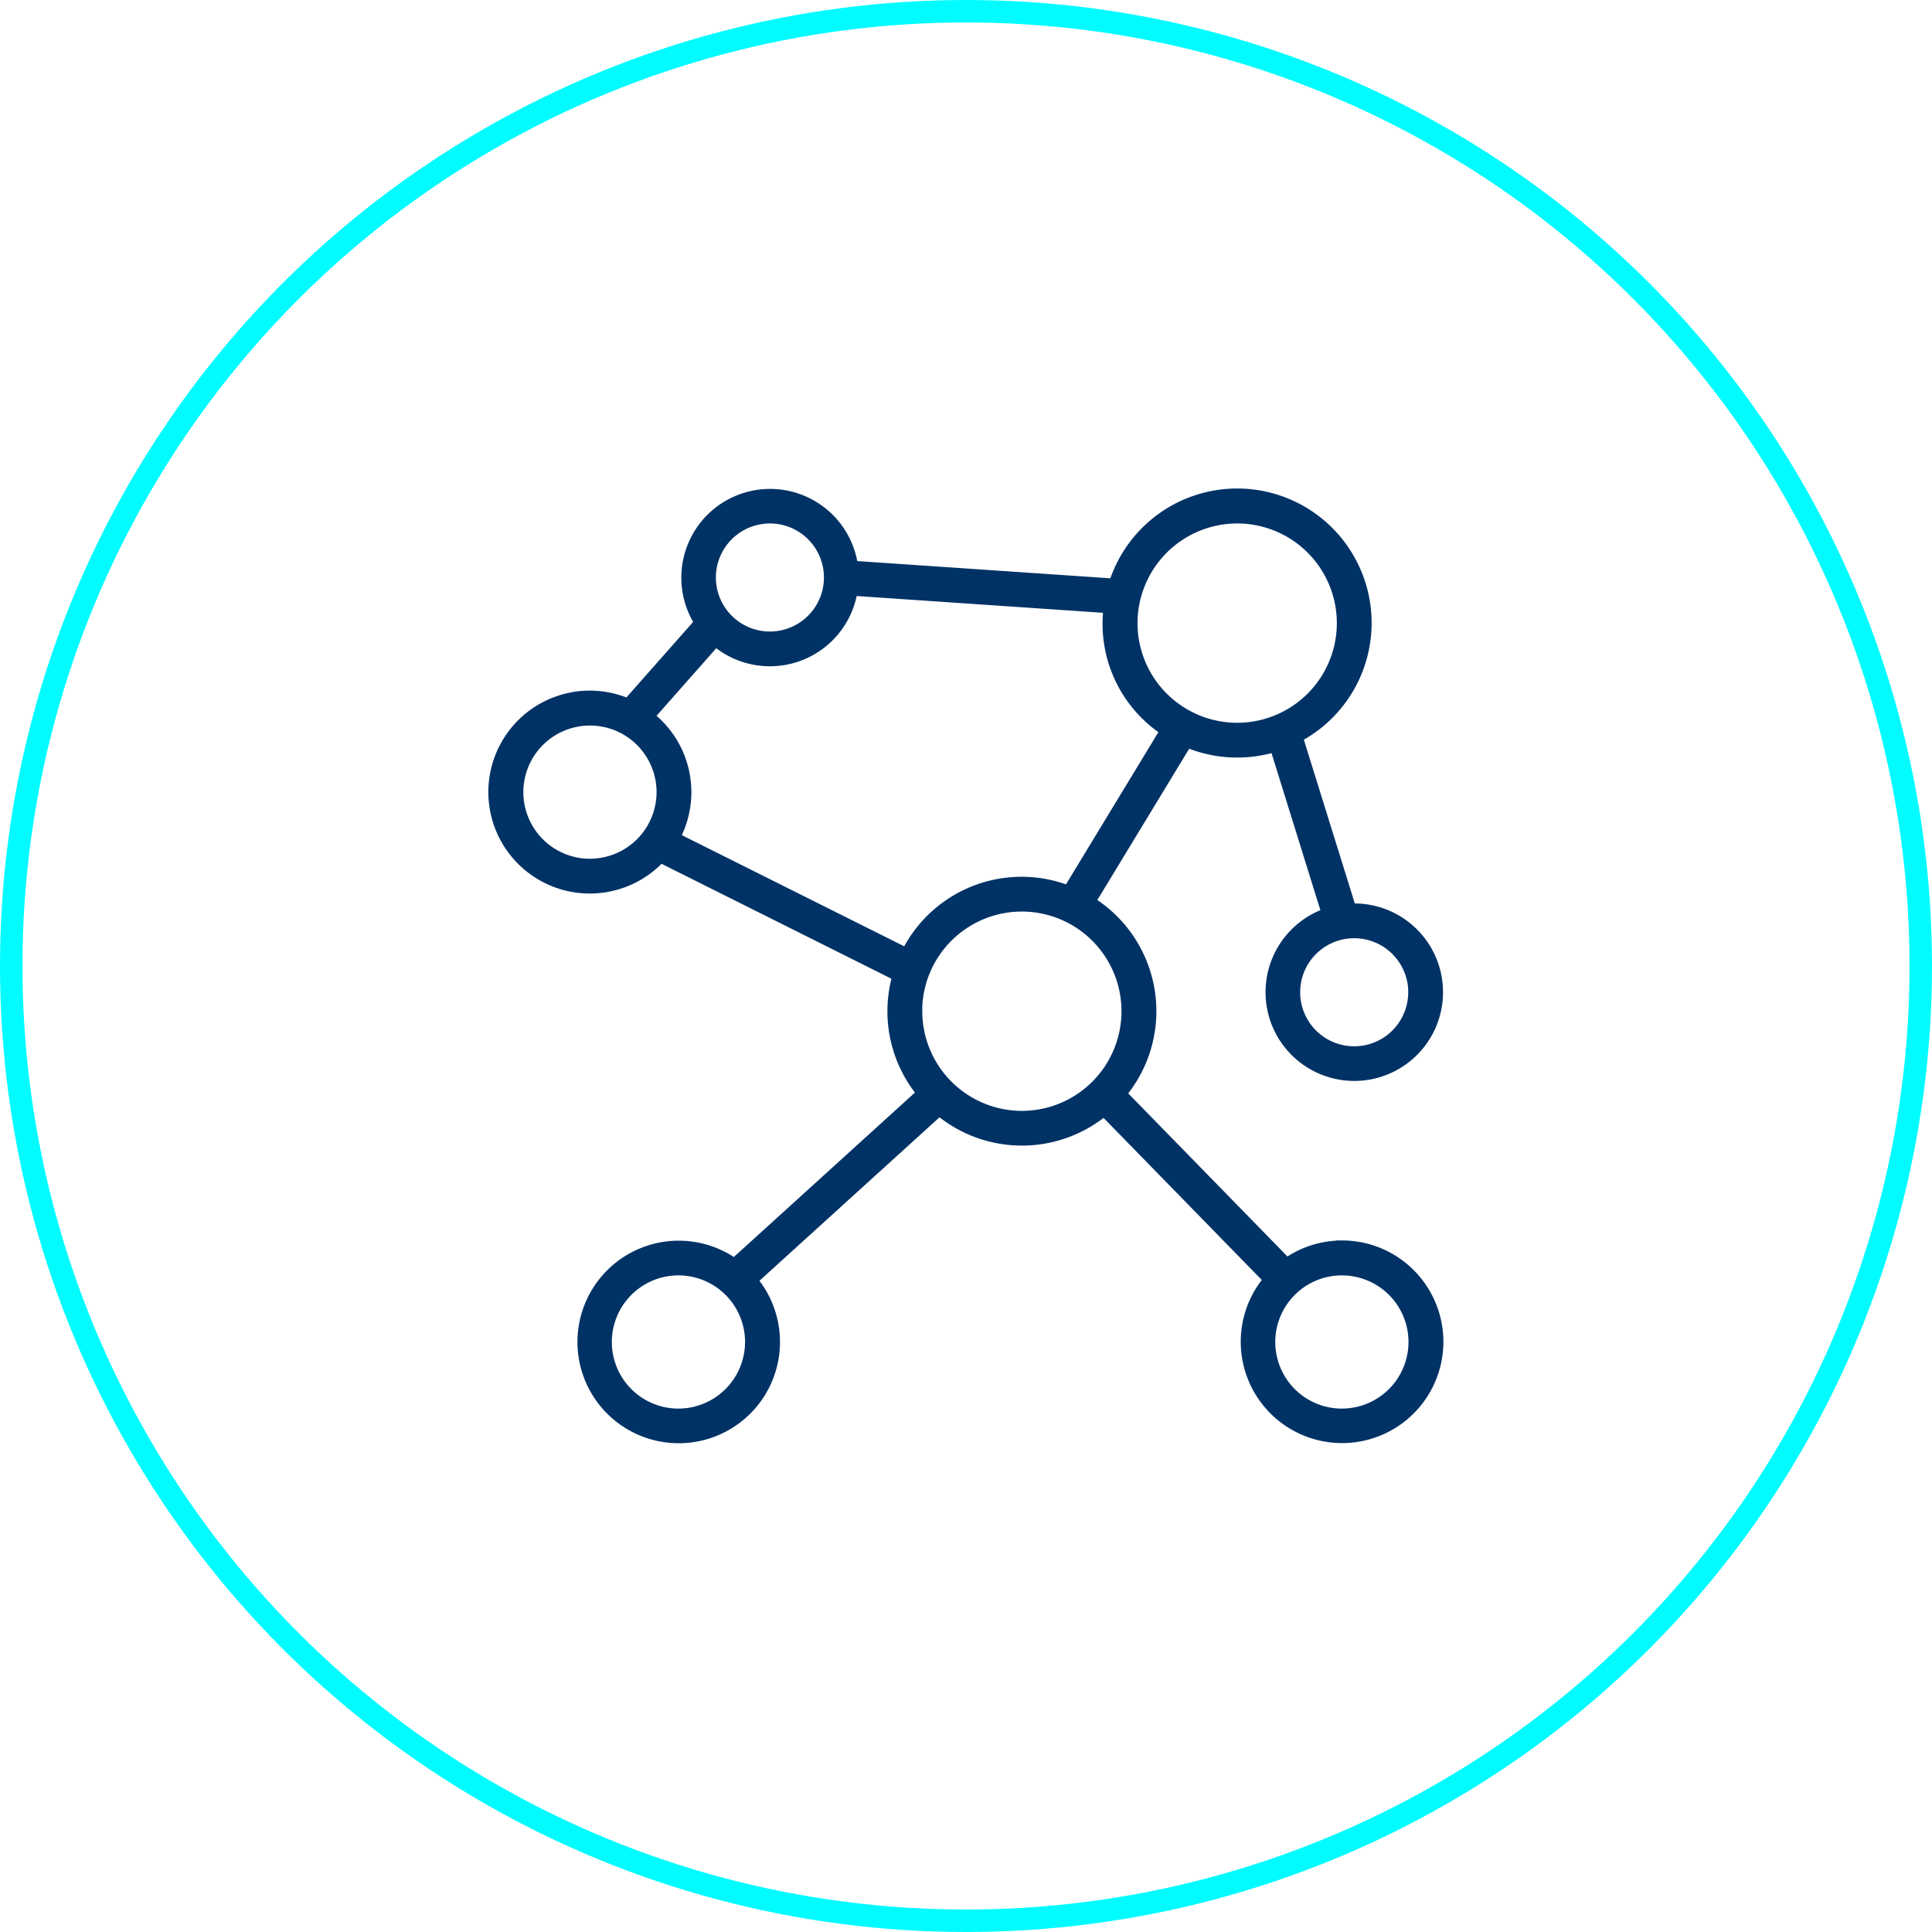 <svg xmlns="http://www.w3.org/2000/svg" xmlns:xlink="http://www.w3.org/1999/xlink" width="86" height="86" viewBox="0 0 86 86">
  <defs>
    <clipPath id="clip-icone">
      <rect width="86" height="86"/>
    </clipPath>
  </defs>
  <g id="icone" clip-path="url(#clip-icone)">
    <rect width="86" height="86" fill="#fff" fill-opacity="0"/>
    <g id="farmaceutico" transform="translate(-497 -1807)">
      <path id="Tracciato_3651" data-name="Tracciato 3651" d="M163.724,89.464a4.237,4.237,0,0,0-2.458.786l-7.39-7.569a5.719,5.719,0,0,0-1.381-8.544l4.326-7.126a5.733,5.733,0,0,0,3.934.2l2.318,7.45a3.7,3.7,0,1,0,1.2-.2c-.053,0-.105.006-.158.008L161.728,66.8a5.734,5.734,0,1,0-8.136-6.8l-11.659-.794a3.7,3.7,0,1,0-6.78,2.5l-3.211,3.634a4.266,4.266,0,1,0,1.442,6.8l10.582,5.29a5.694,5.694,0,0,0,1.092,5.226l-8.381,7.61a4.258,4.258,0,1,0,.775.714L145.8,83.4a5.721,5.721,0,0,0,7.333.02l7.357,7.535a4.26,4.26,0,1,0,3.234-1.493Zm3.2-11.3a2.655,2.655,0,1,1-2.655-2.655A2.658,2.658,0,0,1,166.926,78.164ZM159.06,57.046a4.686,4.686,0,1,1-4.686,4.686,4.691,4.691,0,0,1,4.686-4.686Zm-20.8,0a2.655,2.655,0,1,1-2.655,2.655A2.658,2.658,0,0,1,138.265,57.046Zm-8.01,15.425a3.215,3.215,0,1,1,3.215-3.215A3.219,3.219,0,0,1,130.255,72.47Zm3.752-1.19a4.252,4.252,0,0,0-1.147-5.394l2.988-3.382a3.7,3.7,0,0,0,6.074-2.244l11.447.78a5.67,5.67,0,0,0,2.526,5.472l-4.343,7.154a5.709,5.709,0,0,0-7.2,2.785Zm.186,25.666a3.215,3.215,0,1,1,3.216-3.215A3.219,3.219,0,0,1,134.193,96.946Zm10.6-17.939a4.686,4.686,0,1,1,4.686,4.686A4.691,4.691,0,0,1,144.792,79.007Zm18.932,17.939a3.215,3.215,0,1,1,3.216-3.215A3.218,3.218,0,0,1,163.723,96.946Z" transform="translate(393.011 1773.005)" fill="#003265" stroke="#003265" stroke-width="0.5"/>
    </g>
    <g id="Ellisse_4" data-name="Ellisse 4" fill="none" stroke="#00fcff" stroke-width="1">
      <circle cx="43" cy="43" r="43" stroke="none"/>
      <circle cx="43" cy="43" r="42.5" fill="none"/>
    </g>
  </g>
</svg>
